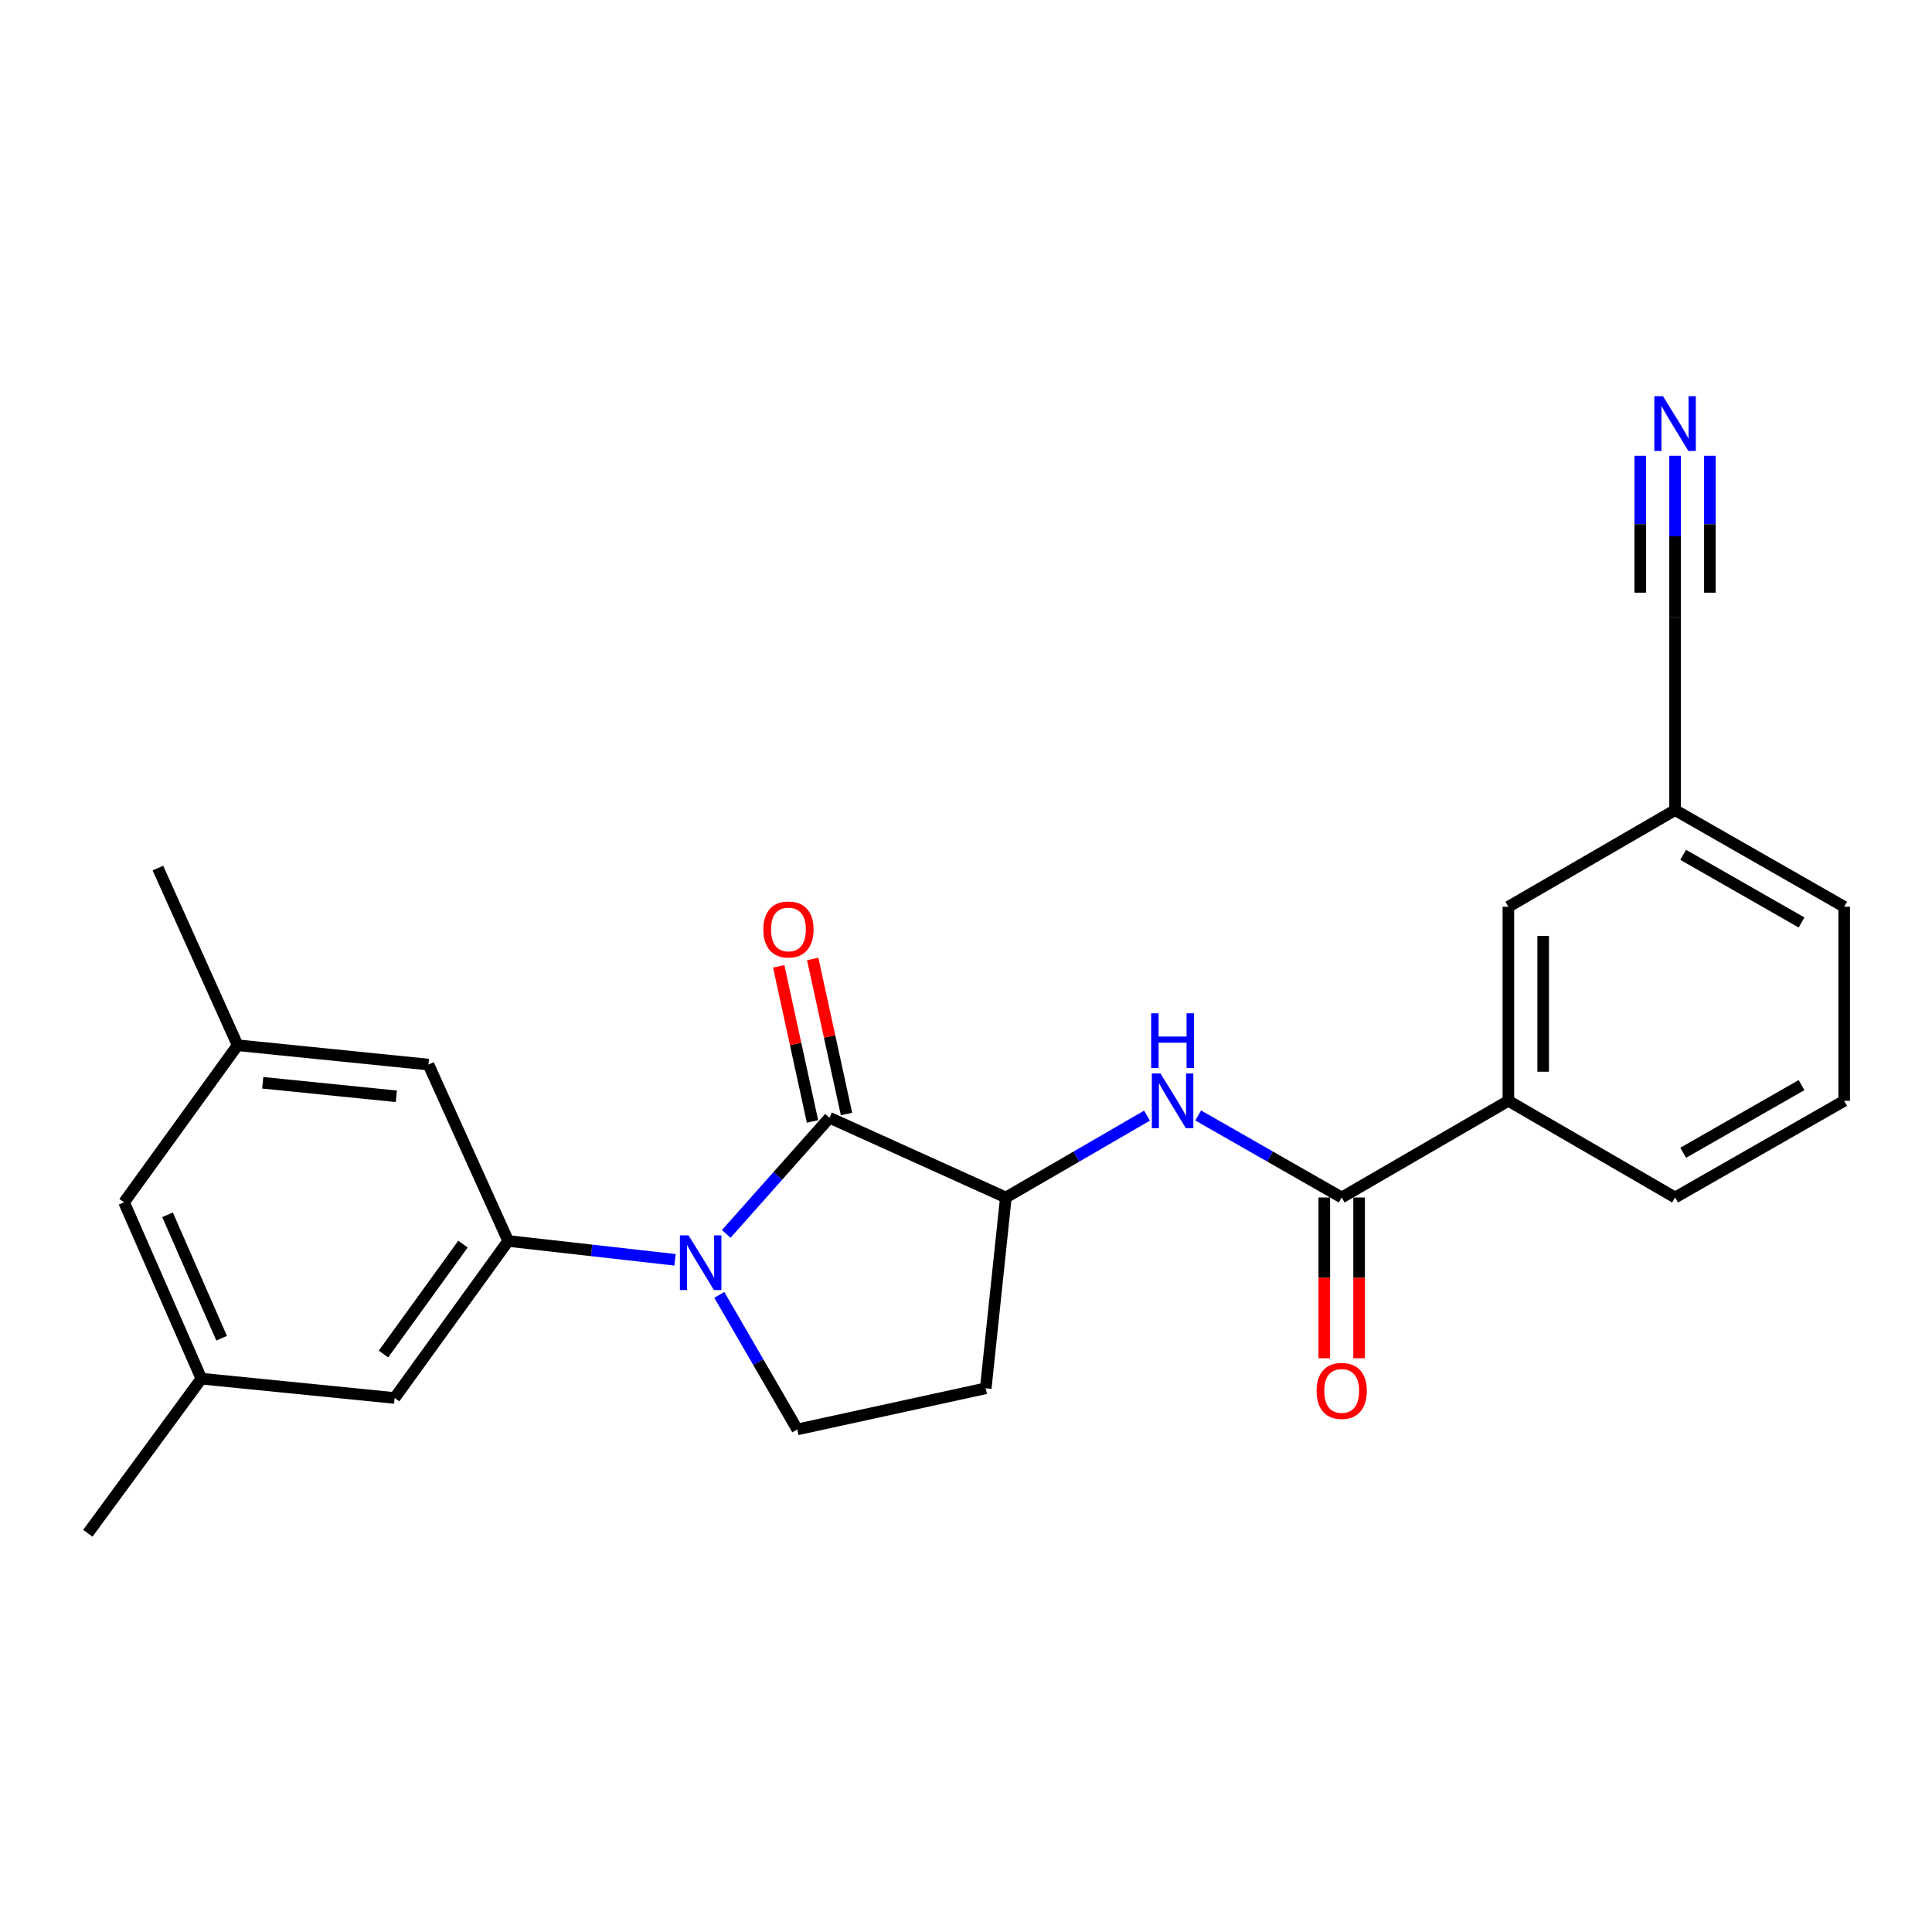 <?xml version='1.0' encoding='iso-8859-1'?>
<svg version='1.1' baseProfile='full'
              xmlns='http://www.w3.org/2000/svg'
                      xmlns:rdkit='http://www.rdkit.org/xml'
                      xmlns:xlink='http://www.w3.org/1999/xlink'
                  xml:space='preserve'
width='1000px' height='1000px' viewBox='0 0 1000 1000'>
<!-- END OF HEADER -->
<rect style='opacity:1.0;fill:#FFFFFF;stroke:none' width='1000' height='1000' x='0' y='0'> </rect>
<path class='bond-0' d='M 375.905,638.67 L 402.626,608.606' style='fill:none;fill-rule:evenodd;stroke:#0000FF;stroke-width:6px;stroke-linecap:butt;stroke-linejoin:miter;stroke-opacity:1' />
<path class='bond-0' d='M 402.626,608.606 L 429.346,578.541' style='fill:none;fill-rule:evenodd;stroke:#000000;stroke-width:6px;stroke-linecap:butt;stroke-linejoin:miter;stroke-opacity:1' />
<path class='bond-1' d='M 349.409,652.081 L 306.225,647.2' style='fill:none;fill-rule:evenodd;stroke:#0000FF;stroke-width:6px;stroke-linecap:butt;stroke-linejoin:miter;stroke-opacity:1' />
<path class='bond-1' d='M 306.225,647.2 L 263.04,642.32' style='fill:none;fill-rule:evenodd;stroke:#000000;stroke-width:6px;stroke-linecap:butt;stroke-linejoin:miter;stroke-opacity:1' />
<path class='bond-5' d='M 372.309,670.232 L 392.491,705.048' style='fill:none;fill-rule:evenodd;stroke:#0000FF;stroke-width:6px;stroke-linecap:butt;stroke-linejoin:miter;stroke-opacity:1' />
<path class='bond-5' d='M 392.491,705.048 L 412.674,739.864' style='fill:none;fill-rule:evenodd;stroke:#000000;stroke-width:6px;stroke-linecap:butt;stroke-linejoin:miter;stroke-opacity:1' />
<path class='bond-3' d='M 429.346,578.541 L 520.626,619.813' style='fill:none;fill-rule:evenodd;stroke:#000000;stroke-width:6px;stroke-linecap:butt;stroke-linejoin:miter;stroke-opacity:1' />
<path class='bond-12' d='M 438.147,576.624 L 429.403,536.485' style='fill:none;fill-rule:evenodd;stroke:#000000;stroke-width:6px;stroke-linecap:butt;stroke-linejoin:miter;stroke-opacity:1' />
<path class='bond-12' d='M 429.403,536.485 L 420.659,496.346' style='fill:none;fill-rule:evenodd;stroke:#FF0000;stroke-width:6px;stroke-linecap:butt;stroke-linejoin:miter;stroke-opacity:1' />
<path class='bond-12' d='M 420.546,580.458 L 411.802,540.319' style='fill:none;fill-rule:evenodd;stroke:#000000;stroke-width:6px;stroke-linecap:butt;stroke-linejoin:miter;stroke-opacity:1' />
<path class='bond-12' d='M 411.802,540.319 L 403.059,500.18' style='fill:none;fill-rule:evenodd;stroke:#FF0000;stroke-width:6px;stroke-linecap:butt;stroke-linejoin:miter;stroke-opacity:1' />
<path class='bond-10' d='M 263.04,642.32 L 204.265,723.591' style='fill:none;fill-rule:evenodd;stroke:#000000;stroke-width:6px;stroke-linecap:butt;stroke-linejoin:miter;stroke-opacity:1' />
<path class='bond-10' d='M 239.627,643.954 L 198.485,700.845' style='fill:none;fill-rule:evenodd;stroke:#000000;stroke-width:6px;stroke-linecap:butt;stroke-linejoin:miter;stroke-opacity:1' />
<path class='bond-11' d='M 263.04,642.32 L 221.779,551.02' style='fill:none;fill-rule:evenodd;stroke:#000000;stroke-width:6px;stroke-linecap:butt;stroke-linejoin:miter;stroke-opacity:1' />
<path class='bond-2' d='M 694.458,619.813 L 657.32,598.588' style='fill:none;fill-rule:evenodd;stroke:#000000;stroke-width:6px;stroke-linecap:butt;stroke-linejoin:miter;stroke-opacity:1' />
<path class='bond-2' d='M 657.32,598.588 L 620.182,577.363' style='fill:none;fill-rule:evenodd;stroke:#0000FF;stroke-width:6px;stroke-linecap:butt;stroke-linejoin:miter;stroke-opacity:1' />
<path class='bond-7' d='M 694.458,619.813 L 780.733,569.785' style='fill:none;fill-rule:evenodd;stroke:#000000;stroke-width:6px;stroke-linecap:butt;stroke-linejoin:miter;stroke-opacity:1' />
<path class='bond-13' d='M 685.451,619.813 L 685.451,661.42' style='fill:none;fill-rule:evenodd;stroke:#000000;stroke-width:6px;stroke-linecap:butt;stroke-linejoin:miter;stroke-opacity:1' />
<path class='bond-13' d='M 685.451,661.42 L 685.451,703.028' style='fill:none;fill-rule:evenodd;stroke:#FF0000;stroke-width:6px;stroke-linecap:butt;stroke-linejoin:miter;stroke-opacity:1' />
<path class='bond-13' d='M 703.465,619.813 L 703.465,661.42' style='fill:none;fill-rule:evenodd;stroke:#000000;stroke-width:6px;stroke-linecap:butt;stroke-linejoin:miter;stroke-opacity:1' />
<path class='bond-13' d='M 703.465,661.42 L 703.465,703.028' style='fill:none;fill-rule:evenodd;stroke:#FF0000;stroke-width:6px;stroke-linecap:butt;stroke-linejoin:miter;stroke-opacity:1' />
<path class='bond-4' d='M 520.626,619.813 L 557.157,598.634' style='fill:none;fill-rule:evenodd;stroke:#000000;stroke-width:6px;stroke-linecap:butt;stroke-linejoin:miter;stroke-opacity:1' />
<path class='bond-4' d='M 557.157,598.634 L 593.688,577.456' style='fill:none;fill-rule:evenodd;stroke:#0000FF;stroke-width:6px;stroke-linecap:butt;stroke-linejoin:miter;stroke-opacity:1' />
<path class='bond-24' d='M 520.626,619.813 L 510.218,718.578' style='fill:none;fill-rule:evenodd;stroke:#000000;stroke-width:6px;stroke-linecap:butt;stroke-linejoin:miter;stroke-opacity:1' />
<path class='bond-8' d='M 412.674,739.864 L 510.218,718.578' style='fill:none;fill-rule:evenodd;stroke:#000000;stroke-width:6px;stroke-linecap:butt;stroke-linejoin:miter;stroke-opacity:1' />
<path class='bond-6' d='M 867.019,235.909 L 867.019,277.591' style='fill:none;fill-rule:evenodd;stroke:#0000FF;stroke-width:6px;stroke-linecap:butt;stroke-linejoin:miter;stroke-opacity:1' />
<path class='bond-6' d='M 867.019,277.591 L 867.019,319.274' style='fill:none;fill-rule:evenodd;stroke:#000000;stroke-width:6px;stroke-linecap:butt;stroke-linejoin:miter;stroke-opacity:1' />
<path class='bond-6' d='M 849.005,235.909 L 849.005,271.339' style='fill:none;fill-rule:evenodd;stroke:#0000FF;stroke-width:6px;stroke-linecap:butt;stroke-linejoin:miter;stroke-opacity:1' />
<path class='bond-6' d='M 849.005,271.339 L 849.005,306.769' style='fill:none;fill-rule:evenodd;stroke:#000000;stroke-width:6px;stroke-linecap:butt;stroke-linejoin:miter;stroke-opacity:1' />
<path class='bond-6' d='M 885.033,235.909 L 885.033,271.339' style='fill:none;fill-rule:evenodd;stroke:#0000FF;stroke-width:6px;stroke-linecap:butt;stroke-linejoin:miter;stroke-opacity:1' />
<path class='bond-6' d='M 885.033,271.339 L 885.033,306.769' style='fill:none;fill-rule:evenodd;stroke:#000000;stroke-width:6px;stroke-linecap:butt;stroke-linejoin:miter;stroke-opacity:1' />
<path class='bond-14' d='M 780.733,569.785 L 780.733,469.338' style='fill:none;fill-rule:evenodd;stroke:#000000;stroke-width:6px;stroke-linecap:butt;stroke-linejoin:miter;stroke-opacity:1' />
<path class='bond-14' d='M 798.747,554.718 L 798.747,484.405' style='fill:none;fill-rule:evenodd;stroke:#000000;stroke-width:6px;stroke-linecap:butt;stroke-linejoin:miter;stroke-opacity:1' />
<path class='bond-19' d='M 780.733,569.785 L 867.019,619.813' style='fill:none;fill-rule:evenodd;stroke:#000000;stroke-width:6px;stroke-linecap:butt;stroke-linejoin:miter;stroke-opacity:1' />
<path class='bond-9' d='M 867.019,319.274 L 867.019,419.31' style='fill:none;fill-rule:evenodd;stroke:#000000;stroke-width:6px;stroke-linecap:butt;stroke-linejoin:miter;stroke-opacity:1' />
<path class='bond-15' d='M 204.265,723.591 L 104.229,713.594' style='fill:none;fill-rule:evenodd;stroke:#000000;stroke-width:6px;stroke-linecap:butt;stroke-linejoin:miter;stroke-opacity:1' />
<path class='bond-16' d='M 221.779,551.02 L 122.993,541.023' style='fill:none;fill-rule:evenodd;stroke:#000000;stroke-width:6px;stroke-linecap:butt;stroke-linejoin:miter;stroke-opacity:1' />
<path class='bond-16' d='M 205.147,567.443 L 135.997,560.444' style='fill:none;fill-rule:evenodd;stroke:#000000;stroke-width:6px;stroke-linecap:butt;stroke-linejoin:miter;stroke-opacity:1' />
<path class='bond-17' d='M 780.733,469.338 L 867.019,419.31' style='fill:none;fill-rule:evenodd;stroke:#000000;stroke-width:6px;stroke-linecap:butt;stroke-linejoin:miter;stroke-opacity:1' />
<path class='bond-22' d='M 104.229,713.594 L 45.455,793.625' style='fill:none;fill-rule:evenodd;stroke:#000000;stroke-width:6px;stroke-linecap:butt;stroke-linejoin:miter;stroke-opacity:1' />
<path class='bond-25' d='M 104.229,713.594 L 64.219,622.314' style='fill:none;fill-rule:evenodd;stroke:#000000;stroke-width:6px;stroke-linecap:butt;stroke-linejoin:miter;stroke-opacity:1' />
<path class='bond-25' d='M 114.726,692.67 L 86.719,628.775' style='fill:none;fill-rule:evenodd;stroke:#000000;stroke-width:6px;stroke-linecap:butt;stroke-linejoin:miter;stroke-opacity:1' />
<path class='bond-18' d='M 122.993,541.023 L 64.219,622.314' style='fill:none;fill-rule:evenodd;stroke:#000000;stroke-width:6px;stroke-linecap:butt;stroke-linejoin:miter;stroke-opacity:1' />
<path class='bond-23' d='M 122.993,541.023 L 81.722,449.323' style='fill:none;fill-rule:evenodd;stroke:#000000;stroke-width:6px;stroke-linecap:butt;stroke-linejoin:miter;stroke-opacity:1' />
<path class='bond-26' d='M 867.019,419.31 L 954.545,469.338' style='fill:none;fill-rule:evenodd;stroke:#000000;stroke-width:6px;stroke-linecap:butt;stroke-linejoin:miter;stroke-opacity:1' />
<path class='bond-26' d='M 871.209,442.454 L 932.477,477.473' style='fill:none;fill-rule:evenodd;stroke:#000000;stroke-width:6px;stroke-linecap:butt;stroke-linejoin:miter;stroke-opacity:1' />
<path class='bond-20' d='M 867.019,619.813 L 954.545,569.785' style='fill:none;fill-rule:evenodd;stroke:#000000;stroke-width:6px;stroke-linecap:butt;stroke-linejoin:miter;stroke-opacity:1' />
<path class='bond-20' d='M 871.209,596.669 L 932.477,561.649' style='fill:none;fill-rule:evenodd;stroke:#000000;stroke-width:6px;stroke-linecap:butt;stroke-linejoin:miter;stroke-opacity:1' />
<path class='bond-21' d='M 954.545,569.785 L 954.545,469.338' style='fill:none;fill-rule:evenodd;stroke:#000000;stroke-width:6px;stroke-linecap:butt;stroke-linejoin:miter;stroke-opacity:1' />
<path  class='atom-0' d='M 356.396 639.418
L 365.676 654.418
Q 366.596 655.898, 368.076 658.578
Q 369.556 661.258, 369.636 661.418
L 369.636 639.418
L 373.396 639.418
L 373.396 667.738
L 369.516 667.738
L 359.556 651.338
Q 358.396 649.418, 357.156 647.218
Q 355.956 645.018, 355.596 644.338
L 355.596 667.738
L 351.916 667.738
L 351.916 639.418
L 356.396 639.418
' fill='#0000FF'/>
<path  class='atom-5' d='M 600.661 555.625
L 609.941 570.625
Q 610.861 572.105, 612.341 574.785
Q 613.821 577.465, 613.901 577.625
L 613.901 555.625
L 617.661 555.625
L 617.661 583.945
L 613.781 583.945
L 603.821 567.545
Q 602.661 565.625, 601.421 563.425
Q 600.221 561.225, 599.861 560.545
L 599.861 583.945
L 596.181 583.945
L 596.181 555.625
L 600.661 555.625
' fill='#0000FF'/>
<path  class='atom-5' d='M 595.841 524.473
L 599.681 524.473
L 599.681 536.513
L 614.161 536.513
L 614.161 524.473
L 618.001 524.473
L 618.001 552.793
L 614.161 552.793
L 614.161 539.713
L 599.681 539.713
L 599.681 552.793
L 595.841 552.793
L 595.841 524.473
' fill='#0000FF'/>
<path  class='atom-7' d='M 860.759 205.088
L 870.039 220.088
Q 870.959 221.568, 872.439 224.248
Q 873.919 226.928, 873.999 227.088
L 873.999 205.088
L 877.759 205.088
L 877.759 233.408
L 873.879 233.408
L 863.919 217.008
Q 862.759 215.088, 861.519 212.888
Q 860.319 210.688, 859.959 210.008
L 859.959 233.408
L 856.279 233.408
L 856.279 205.088
L 860.759 205.088
' fill='#0000FF'/>
<path  class='atom-13' d='M 395.1 481.087
Q 395.1 474.287, 398.46 470.487
Q 401.82 466.687, 408.1 466.687
Q 414.38 466.687, 417.74 470.487
Q 421.1 474.287, 421.1 481.087
Q 421.1 487.967, 417.7 491.887
Q 414.3 495.767, 408.1 495.767
Q 401.86 495.767, 398.46 491.887
Q 395.1 488.007, 395.1 481.087
M 408.1 492.567
Q 412.42 492.567, 414.74 489.687
Q 417.1 486.767, 417.1 481.087
Q 417.1 475.527, 414.74 472.727
Q 412.42 469.887, 408.1 469.887
Q 403.78 469.887, 401.42 472.687
Q 399.1 475.487, 399.1 481.087
Q 399.1 486.807, 401.42 489.687
Q 403.78 492.567, 408.1 492.567
' fill='#FF0000'/>
<path  class='atom-14' d='M 681.458 719.929
Q 681.458 713.129, 684.818 709.329
Q 688.178 705.529, 694.458 705.529
Q 700.738 705.529, 704.098 709.329
Q 707.458 713.129, 707.458 719.929
Q 707.458 726.809, 704.058 730.729
Q 700.658 734.609, 694.458 734.609
Q 688.218 734.609, 684.818 730.729
Q 681.458 726.849, 681.458 719.929
M 694.458 731.409
Q 698.778 731.409, 701.098 728.529
Q 703.458 725.609, 703.458 719.929
Q 703.458 714.369, 701.098 711.569
Q 698.778 708.729, 694.458 708.729
Q 690.138 708.729, 687.778 711.529
Q 685.458 714.329, 685.458 719.929
Q 685.458 725.649, 687.778 728.529
Q 690.138 731.409, 694.458 731.409
' fill='#FF0000'/>
</svg>

